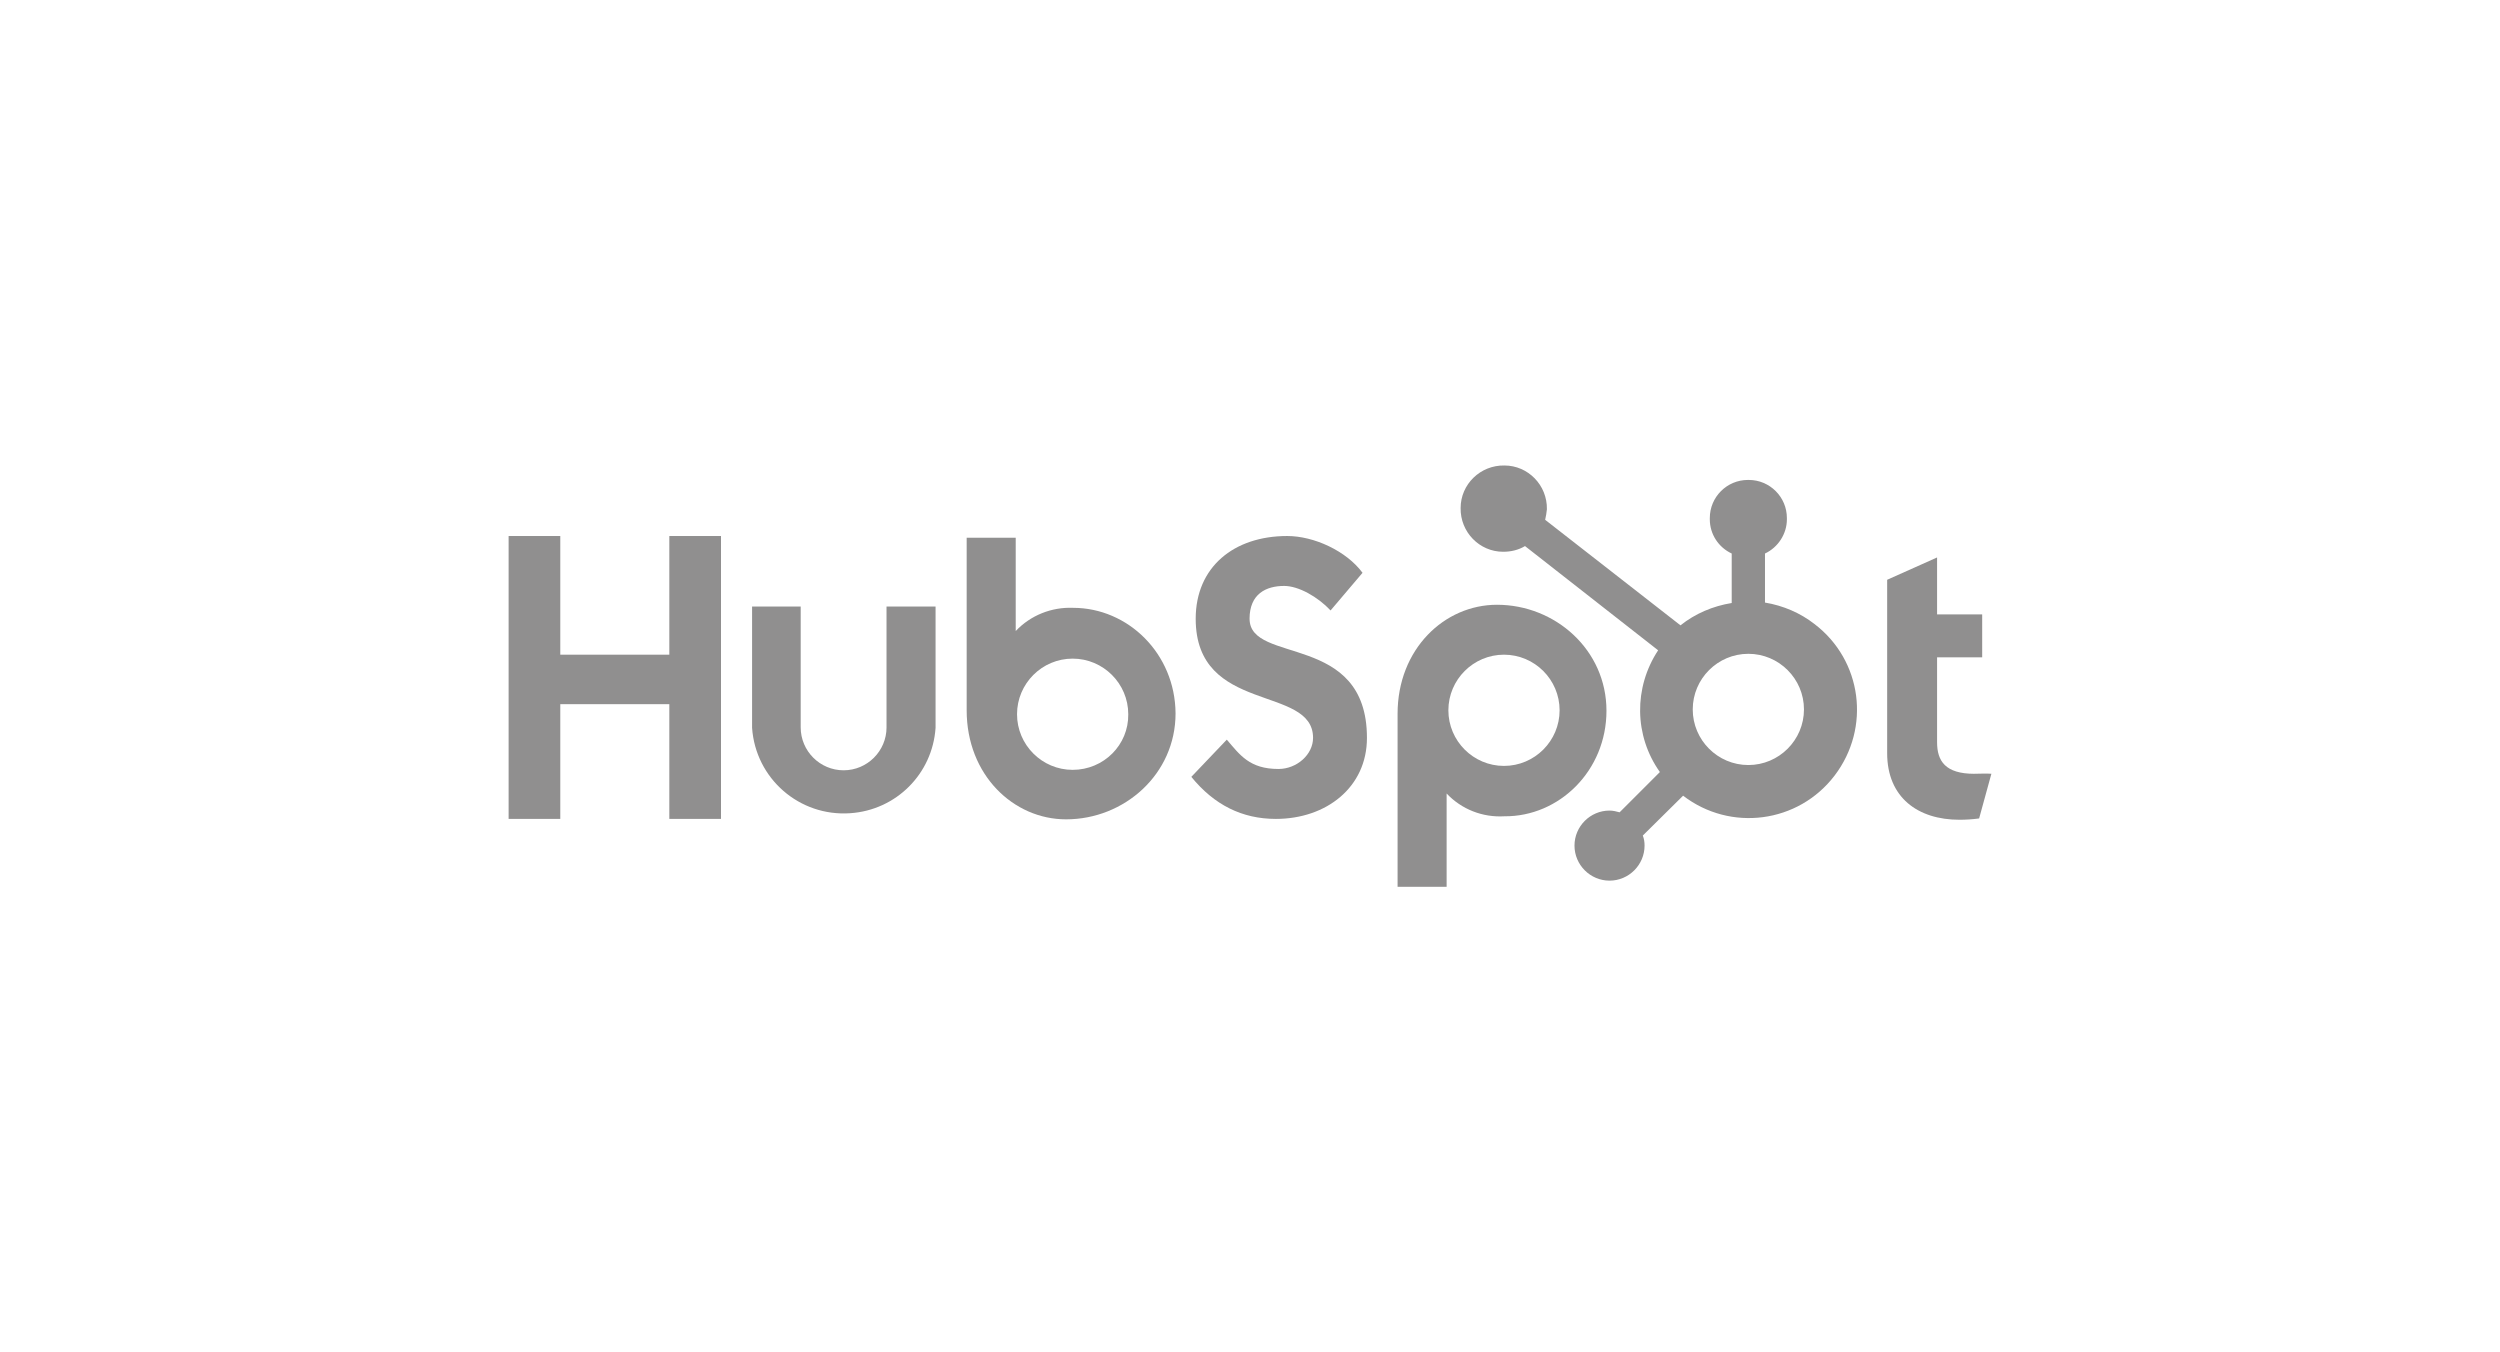 <?xml version="1.0" encoding="UTF-8"?>
<svg id="a" xmlns="http://www.w3.org/2000/svg" viewBox="0 0 220 119">
  <polygon points="58.901 61.967 49.305 61.967 49.305 72.063 44.758 72.063 44.758 47.169 49.305 47.169 49.305 57.612 58.901 57.612 58.901 47.169 63.448 47.169 63.448 72.063 58.901 72.063 58.901 61.967" style="fill: #908f8f; stroke-width: 0px;"/>
  <path d="M78.015,64.009c0,2.081-1.696,3.777-3.777,3.777s-3.777-1.696-3.777-3.777v-10.636h-4.278v10.675c.308,4.47,4.162,7.823,8.632,7.515,4.046-.27,7.245-3.468,7.515-7.515v-10.675h-4.316v10.636Z" style="fill: #908f8f; stroke-width: 0px;"/>
  <path d="M109.961,54.452c0-2.197,1.464-2.89,3.044-2.89,1.272,0,2.967.963,4.085,2.158l2.813-3.314c-1.426-1.927-4.278-3.237-6.628-3.237-4.701,0-8.054,2.736-8.054,7.283,0,8.439,10.328,5.78,10.328,10.482,0,1.464-1.426,2.736-3.044,2.736-2.543,0-3.391-1.233-4.547-2.582l-3.121,3.276c2.004,2.466,4.47,3.7,7.438,3.7,4.432,0,8.016-2.775,8.016-7.129-0-9.326-10.328-6.436-10.328-10.482Z" style="fill: #908f8f; stroke-width: 0px;"/>
  <path d="M173.739,68.094c-2.543,0-3.276-1.118-3.276-2.775v-7.476h3.969v-3.777h-3.969v-5.01l-4.393,1.965v15.26c0,3.892,2.698,5.858,6.359,5.858.578,0,1.156-.039,1.734-.116l1.079-3.931c-.462-.039-1.002,0-1.503,0Z" style="fill: #908f8f; stroke-width: 0px;"/>
  <path d="M94.431,53.489c-1.888-.077-3.738.655-5.048,2.042v-8.208h-4.316v15.183c0,5.703,4.123,9.596,8.748,9.596,5.125,0,9.634-3.969,9.634-9.326-.039-5.28-4.2-9.287-9.018-9.287ZM94.393,67.747c-2.698,0-4.894-2.197-4.894-4.894s2.197-4.894,4.894-4.894,4.894,2.197,4.894,4.894c.039,2.698-2.158,4.894-4.894,4.894h0Z" style="fill: #908f8f; stroke-width: 0px;"/>
  <path d="M141.369,62.545c0-5.357-4.509-9.326-9.634-9.326-4.624,0-8.748,3.892-8.748,9.596v15.222h4.316v-8.208c1.31,1.387,3.16,2.12,5.087,2.004,4.817.039,8.979-4.008,8.979-9.287ZM137.245,62.506c0,2.698-2.197,4.894-4.894,4.894s-4.894-2.197-4.894-4.894,2.197-4.894,4.894-4.894h0c2.698,0,4.894,2.197,4.894,4.894h0Z" style="fill: #908f8f; stroke-width: 0px;"/>
  <path d="M155.319,53.026v-4.316c1.156-.54,1.927-1.734,1.927-3.006v-.116c0-1.85-1.503-3.353-3.353-3.353h-.077c-1.85,0-3.353,1.503-3.353,3.353v.116c0,1.31.771,2.466,1.927,3.006v4.355c-1.657.27-3.199.925-4.509,1.965l-11.908-9.287c.077-.308.116-.617.154-.925.039-2.12-1.657-3.854-3.738-3.854-2.12-.039-3.854,1.657-3.854,3.738-.039,2.12,1.657,3.854,3.738,3.854.694,0,1.349-.154,1.927-.501l11.715,9.172c-2.158,3.276-2.12,7.515.154,10.713l-3.545,3.545c-.27-.077-.578-.154-.886-.154-1.696,0-3.083,1.387-3.083,3.083s1.387,3.083,3.083,3.083,3.083-1.387,3.083-3.083c0-.308-.039-.578-.154-.886l3.545-3.507c4.162,3.199,10.135,2.428,13.334-1.773s2.428-10.135-1.773-13.334c-1.233-.963-2.736-1.619-4.355-1.888h0ZM153.855,67.323c-2.698,0-4.894-2.197-4.894-4.894s2.197-4.894,4.894-4.894,4.894,2.197,4.894,4.894c-0,2.698-2.197,4.894-4.894,4.894h0Z" style="fill: #908f8f; stroke-width: 0px;"/>
</svg>